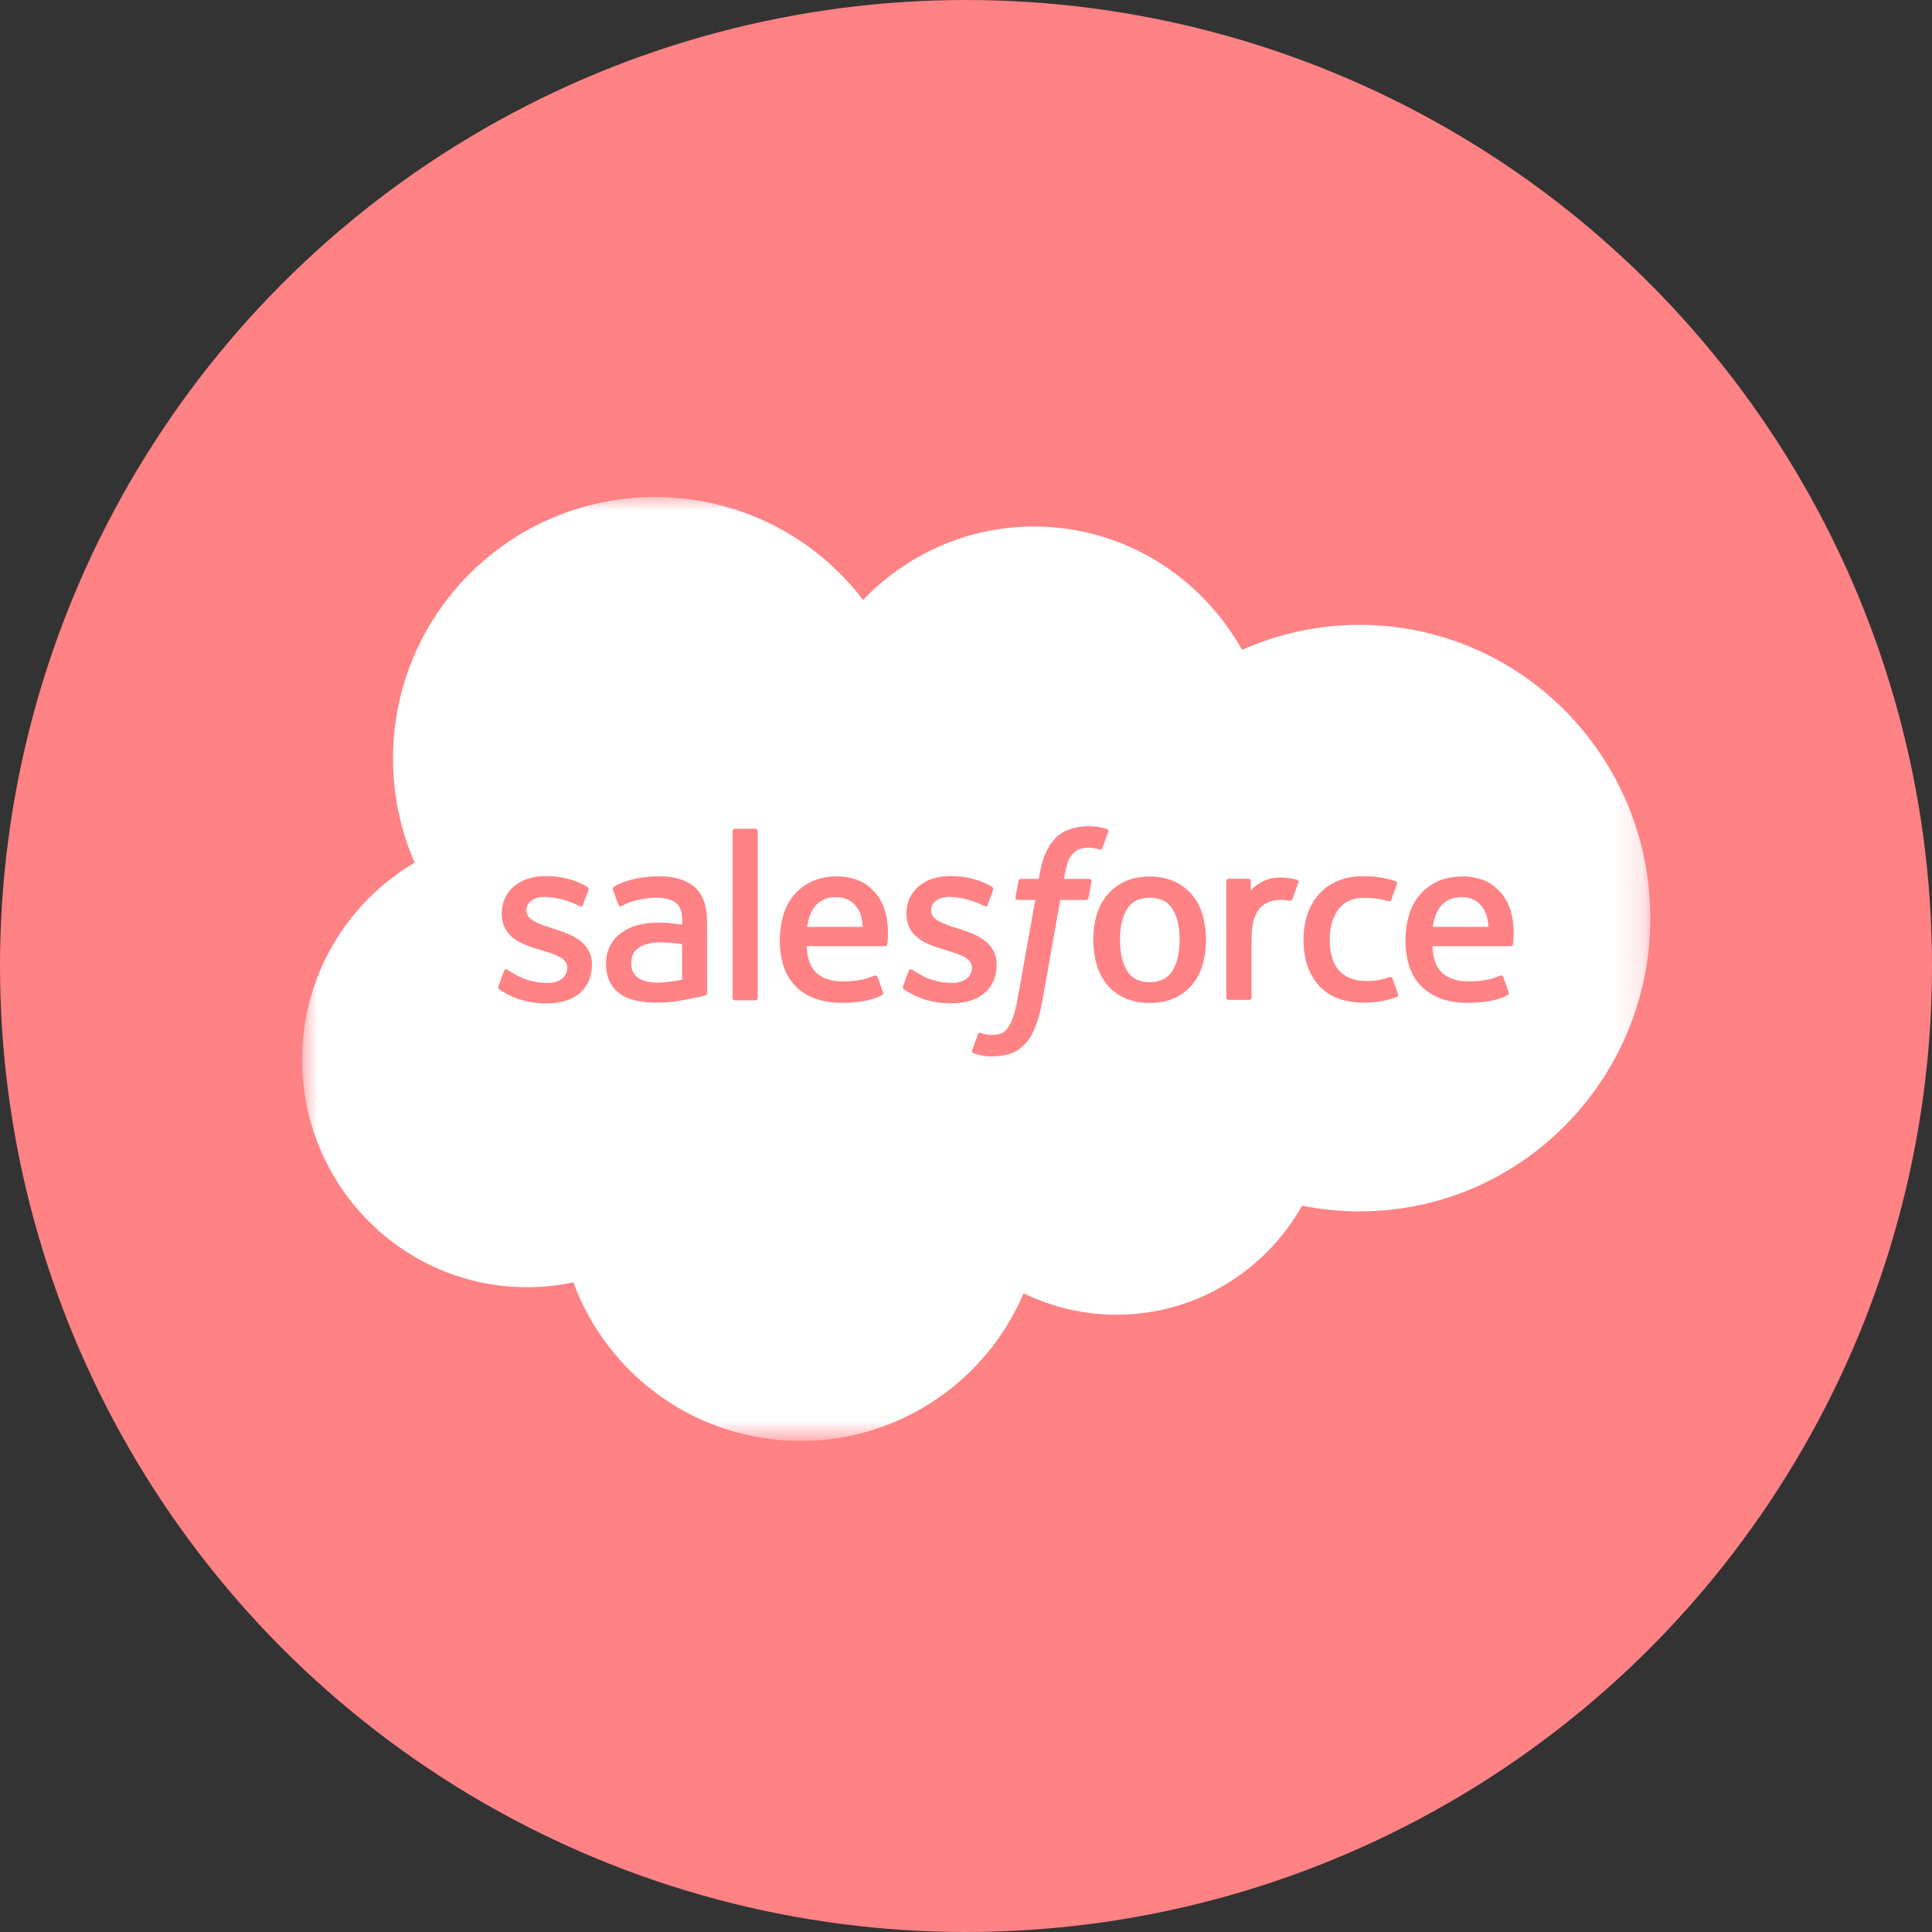 <svg width="70" height="70" viewBox="0 0 70 70" fill="none" xmlns="http://www.w3.org/2000/svg">
<rect x="0" y="0" width="70" height="70" fill="#333333" stroke="none"/>
<circle cx="35" cy="35" r="35" fill="#FF8285"/>
<mask id="mask0_441_247" style="mask-type:luminance" maskUnits="userSpaceOnUse" x="11" y="18" width="49" height="35">
<path d="M11 18H59.821V52.103H11V18Z" fill="white"/>
</mask>
<g mask="url(#mask0_441_247)">
<path fill-rule="evenodd" clip-rule="evenodd" d="M31.273 21.733C32.849 20.093 35.042 19.077 37.465 19.077C40.696 19.077 43.496 20.872 45.004 23.546C46.342 22.948 47.791 22.639 49.257 22.64C55.073 22.64 59.793 27.396 59.793 33.266C59.793 39.135 55.073 43.891 49.257 43.891C48.547 43.891 47.854 43.82 47.175 43.685C45.856 46.036 43.334 47.634 40.462 47.634C39.293 47.636 38.139 47.371 37.088 46.858C35.751 49.999 32.637 52.207 29.011 52.207C25.224 52.207 22.011 49.82 20.773 46.463C20.221 46.58 19.659 46.638 19.096 46.638C14.591 46.638 10.947 42.94 10.947 38.399C10.947 35.348 12.588 32.691 15.022 31.256C14.505 30.066 14.239 28.783 14.241 27.486C14.241 22.245 18.495 18.009 23.736 18.009C26.805 18.009 29.551 19.472 31.274 21.743" fill="white"/>
</g>
<path fill-rule="evenodd" clip-rule="evenodd" d="M18.062 35.733C18.031 35.813 18.073 35.83 18.083 35.844C18.174 35.911 18.268 35.959 18.361 36.013C18.86 36.277 19.33 36.354 19.822 36.354C20.823 36.354 21.446 35.821 21.446 34.963V34.946C21.446 34.153 20.743 33.864 20.086 33.657L20 33.63C19.503 33.468 19.074 33.328 19.074 33.001V32.985C19.074 32.705 19.325 32.498 19.713 32.498C20.143 32.498 20.657 32.642 20.985 32.823C20.985 32.823 21.082 32.886 21.118 32.792C21.137 32.741 21.305 32.293 21.323 32.243C21.341 32.19 21.308 32.151 21.274 32.13C20.897 31.9 20.376 31.744 19.838 31.744L19.738 31.744C18.821 31.744 18.18 32.299 18.18 33.092V33.109C18.18 33.946 18.887 34.219 19.548 34.407L19.654 34.44C20.135 34.588 20.551 34.717 20.551 35.054V35.071C20.551 35.382 20.28 35.613 19.846 35.613C19.677 35.613 19.139 35.61 18.555 35.242C18.485 35.2 18.445 35.171 18.39 35.138C18.362 35.12 18.29 35.089 18.259 35.183L18.061 35.732M32.725 35.732C32.695 35.812 32.736 35.829 32.747 35.843C32.838 35.909 32.931 35.957 33.025 36.011C33.524 36.275 33.994 36.352 34.486 36.352C35.487 36.352 36.11 35.819 36.11 34.962V34.945C36.11 34.151 35.408 33.862 34.75 33.656L34.664 33.628C34.166 33.467 33.738 33.327 33.738 33V32.983C33.738 32.703 33.989 32.497 34.377 32.497C34.807 32.497 35.319 32.64 35.649 32.822C35.649 32.822 35.746 32.884 35.782 32.791C35.801 32.74 35.969 32.292 35.985 32.241C36.004 32.189 35.97 32.149 35.936 32.129C35.559 31.899 35.039 31.743 34.5 31.743L34.4 31.743C33.483 31.743 32.842 32.298 32.842 33.091V33.108C32.842 33.944 33.55 34.217 34.21 34.406L34.316 34.439C34.799 34.587 35.214 34.715 35.214 35.053V35.069C35.214 35.38 34.943 35.612 34.508 35.612C34.339 35.612 33.799 35.609 33.218 35.24C33.147 35.199 33.106 35.171 33.052 35.136C33.034 35.125 32.95 35.092 32.921 35.181L32.723 35.731M42.739 34.05C42.739 34.535 42.648 34.917 42.471 35.188C42.295 35.456 42.028 35.587 41.657 35.587C41.285 35.587 41.019 35.457 40.845 35.19C40.67 34.921 40.581 34.537 40.581 34.052C40.581 33.568 40.67 33.187 40.845 32.92C41.019 32.654 41.283 32.527 41.657 32.527C42.03 32.527 42.295 32.655 42.471 32.92C42.649 33.187 42.739 33.568 42.739 34.052M43.575 33.153C43.493 32.875 43.365 32.631 43.195 32.426C43.024 32.222 42.809 32.056 42.552 31.938C42.297 31.819 41.996 31.759 41.655 31.759C41.314 31.759 41.014 31.819 40.757 31.938C40.502 32.057 40.285 32.222 40.115 32.426C39.944 32.631 39.817 32.875 39.734 33.153C39.653 33.429 39.611 33.731 39.611 34.052C39.611 34.374 39.653 34.675 39.734 34.952C39.816 35.23 39.944 35.474 40.115 35.678C40.285 35.883 40.502 36.047 40.757 36.163C41.014 36.279 41.315 36.339 41.655 36.339C41.994 36.339 42.295 36.279 42.55 36.163C42.805 36.047 43.022 35.883 43.193 35.678C43.363 35.474 43.491 35.23 43.573 34.952C43.655 34.675 43.696 34.374 43.696 34.052C43.696 33.733 43.655 33.429 43.573 33.153M50.448 35.451C50.42 35.369 50.341 35.4 50.341 35.4C50.219 35.446 50.09 35.489 49.952 35.511C49.812 35.533 49.657 35.544 49.494 35.544C49.09 35.544 48.767 35.423 48.537 35.185C48.306 34.946 48.176 34.562 48.178 34.042C48.179 33.568 48.294 33.212 48.499 32.94C48.702 32.67 49.015 32.53 49.427 32.53C49.772 32.53 50.036 32.57 50.312 32.657C50.312 32.657 50.378 32.685 50.409 32.599C50.483 32.396 50.537 32.251 50.616 32.028C50.638 31.965 50.583 31.938 50.563 31.93C50.455 31.887 50.199 31.818 50.005 31.789C49.824 31.761 49.614 31.747 49.377 31.747C49.025 31.747 48.713 31.807 48.445 31.926C48.178 32.045 47.952 32.21 47.772 32.414C47.593 32.619 47.456 32.863 47.365 33.141C47.274 33.418 47.228 33.721 47.228 34.042C47.228 34.735 47.415 35.297 47.785 35.708C48.155 36.121 48.711 36.329 49.436 36.329C49.865 36.329 50.305 36.242 50.621 36.117C50.621 36.117 50.681 36.088 50.655 36.018L50.449 35.451M51.911 33.584C51.951 33.315 52.025 33.09 52.141 32.916C52.315 32.651 52.579 32.505 52.951 32.505C53.322 32.505 53.568 32.651 53.744 32.916C53.861 33.091 53.912 33.324 53.931 33.584L51.902 33.584L51.911 33.584ZM54.729 32.992C54.658 32.724 54.482 32.453 54.367 32.329C54.184 32.134 54.006 31.995 53.828 31.92C53.572 31.811 53.296 31.755 53.017 31.755C52.663 31.755 52.342 31.815 52.082 31.937C51.822 32.059 51.603 32.226 51.43 32.434C51.258 32.642 51.129 32.888 51.046 33.17C50.964 33.448 50.922 33.753 50.922 34.073C50.922 34.399 50.965 34.703 51.05 34.977C51.136 35.254 51.275 35.496 51.461 35.697C51.648 35.9 51.887 36.058 52.174 36.169C52.459 36.279 52.806 36.337 53.203 36.335C54.021 36.333 54.452 36.151 54.628 36.052C54.659 36.034 54.689 36.004 54.652 35.916L54.467 35.398C54.438 35.32 54.36 35.348 54.36 35.348C54.157 35.424 53.87 35.56 53.197 35.558C52.757 35.558 52.432 35.428 52.228 35.225C52.02 35.016 51.916 34.713 51.899 34.282L54.735 34.284C54.735 34.284 54.81 34.284 54.818 34.211C54.821 34.181 54.915 33.629 54.733 32.992L54.729 32.992ZM29.242 33.584C29.282 33.315 29.356 33.09 29.472 32.916C29.645 32.651 29.91 32.505 30.281 32.505C30.653 32.505 30.899 32.651 31.075 32.916C31.191 33.091 31.242 33.324 31.261 33.584L29.233 33.584L29.242 33.584ZM32.06 32.992C31.989 32.724 31.812 32.453 31.697 32.329C31.514 32.134 31.337 31.995 31.159 31.92C30.902 31.811 30.626 31.755 30.348 31.755C29.994 31.755 29.673 31.815 29.412 31.937C29.152 32.059 28.933 32.226 28.761 32.434C28.589 32.642 28.459 32.888 28.377 33.17C28.294 33.448 28.253 33.753 28.253 34.073C28.253 34.399 28.296 34.703 28.381 34.977C28.467 35.254 28.606 35.496 28.791 35.697C28.977 35.9 29.216 36.058 29.503 36.169C29.789 36.279 30.133 36.337 30.532 36.335C31.35 36.333 31.781 36.151 31.957 36.052C31.988 36.034 32.018 36.004 31.981 35.916L31.796 35.398C31.767 35.32 31.689 35.348 31.689 35.348C31.486 35.424 31.199 35.56 30.526 35.558C30.088 35.558 29.761 35.428 29.557 35.225C29.349 35.016 29.244 34.713 29.228 34.282L32.064 34.284C32.064 34.284 32.139 34.284 32.147 34.211C32.15 34.181 32.244 33.629 32.062 32.992L32.06 32.992ZM23.121 35.433C23.01 35.344 22.995 35.322 22.958 35.265C22.902 35.178 22.873 35.055 22.873 34.897C22.873 34.649 22.956 34.469 23.126 34.349C23.124 34.35 23.37 34.137 23.948 34.145C24.206 34.149 24.462 34.171 24.716 34.21V35.497H24.717C24.717 35.497 24.358 35.574 23.952 35.599C23.376 35.633 23.121 35.433 23.123 35.434L23.121 35.433ZM24.248 33.44C24.134 33.432 23.985 33.428 23.807 33.428C23.565 33.428 23.329 33.458 23.111 33.517C22.89 33.577 22.691 33.669 22.52 33.792C22.349 33.914 22.208 34.073 22.109 34.258C22.009 34.445 21.957 34.664 21.957 34.912C21.957 35.163 22.001 35.38 22.087 35.558C22.172 35.734 22.299 35.886 22.457 36.001C22.614 36.116 22.809 36.2 23.033 36.251C23.256 36.301 23.507 36.327 23.784 36.327C24.074 36.327 24.363 36.303 24.643 36.256C24.882 36.214 25.119 36.168 25.356 36.117C25.45 36.095 25.555 36.067 25.555 36.067C25.625 36.049 25.62 35.974 25.62 35.974L25.618 33.389C25.618 32.822 25.466 32.401 25.168 32.14C24.869 31.88 24.433 31.749 23.868 31.749C23.656 31.749 23.313 31.778 23.109 31.819C23.109 31.819 22.491 31.939 22.236 32.138C22.236 32.138 22.18 32.173 22.211 32.251L22.412 32.789C22.437 32.859 22.505 32.835 22.505 32.835C22.505 32.835 22.526 32.827 22.551 32.812C23.095 32.516 23.785 32.525 23.785 32.525C24.09 32.525 24.327 32.587 24.485 32.708C24.639 32.826 24.718 33.006 24.718 33.383V33.502C24.476 33.467 24.251 33.447 24.251 33.447L24.248 33.44ZM47.044 31.981C47.048 31.972 47.05 31.961 47.05 31.951C47.05 31.941 47.048 31.931 47.044 31.921C47.04 31.912 47.034 31.903 47.027 31.896C47.019 31.889 47.011 31.883 47.001 31.879C46.953 31.861 46.712 31.81 46.527 31.799C46.172 31.776 45.974 31.836 45.797 31.916C45.621 31.995 45.427 32.122 45.319 32.27L45.319 31.925C45.319 31.878 45.285 31.839 45.238 31.839H44.513C44.465 31.839 44.431 31.878 44.431 31.925V36.143C44.431 36.166 44.441 36.188 44.457 36.204C44.473 36.22 44.495 36.229 44.517 36.229H45.26C45.283 36.229 45.305 36.22 45.321 36.204C45.337 36.188 45.346 36.166 45.346 36.143V34.025C45.346 33.741 45.377 33.459 45.44 33.282C45.501 33.106 45.585 32.966 45.687 32.865C45.785 32.768 45.906 32.696 46.037 32.655C46.161 32.62 46.289 32.602 46.418 32.602C46.566 32.602 46.728 32.64 46.728 32.64C46.783 32.646 46.813 32.613 46.832 32.563C46.88 32.434 47.019 32.047 47.045 31.969" fill="#FF8285"/>
<path fill-rule="evenodd" clip-rule="evenodd" d="M40.104 30.034C40.012 30.007 39.918 29.984 39.824 29.968C39.697 29.947 39.568 29.937 39.439 29.938C38.927 29.938 38.523 30.083 38.24 30.369C37.958 30.652 37.767 31.084 37.671 31.653L37.636 31.845H36.993C36.993 31.845 36.915 31.841 36.898 31.927L36.793 32.516C36.785 32.572 36.81 32.607 36.885 32.607H37.511L36.876 36.15C36.826 36.436 36.769 36.671 36.706 36.849C36.644 37.024 36.584 37.156 36.509 37.251C36.437 37.343 36.368 37.411 36.25 37.451C36.152 37.484 36.04 37.499 35.917 37.499C35.848 37.499 35.757 37.488 35.69 37.474C35.622 37.461 35.587 37.446 35.537 37.425C35.537 37.425 35.463 37.397 35.434 37.47C35.411 37.53 35.244 37.989 35.224 38.046C35.204 38.102 35.233 38.146 35.268 38.158C35.351 38.188 35.413 38.207 35.527 38.234C35.684 38.271 35.817 38.274 35.942 38.274C36.202 38.274 36.44 38.237 36.637 38.166C36.835 38.094 37.007 37.969 37.16 37.801C37.325 37.618 37.428 37.428 37.528 37.167C37.626 36.91 37.709 36.589 37.776 36.216L38.414 32.607H39.347C39.347 32.607 39.426 32.61 39.442 32.524L39.547 31.936C39.555 31.879 39.531 31.844 39.455 31.845H38.55C38.554 31.824 38.596 31.506 38.699 31.206C38.744 31.078 38.827 30.975 38.898 30.904C38.964 30.836 39.045 30.786 39.135 30.756C39.233 30.726 39.336 30.711 39.439 30.712C39.524 30.712 39.608 30.723 39.672 30.736C39.759 30.755 39.793 30.765 39.816 30.771C39.909 30.799 39.921 30.772 39.939 30.727L40.156 30.133C40.178 30.069 40.124 30.042 40.104 30.034ZM27.454 36.158C27.454 36.205 27.421 36.244 27.373 36.244H26.622C26.575 36.244 26.541 36.205 26.541 36.158V30.115C26.541 30.068 26.575 30.029 26.622 30.029H27.373C27.421 30.029 27.454 30.068 27.454 30.115V36.158Z" fill="#FF8285"/>
</svg>

